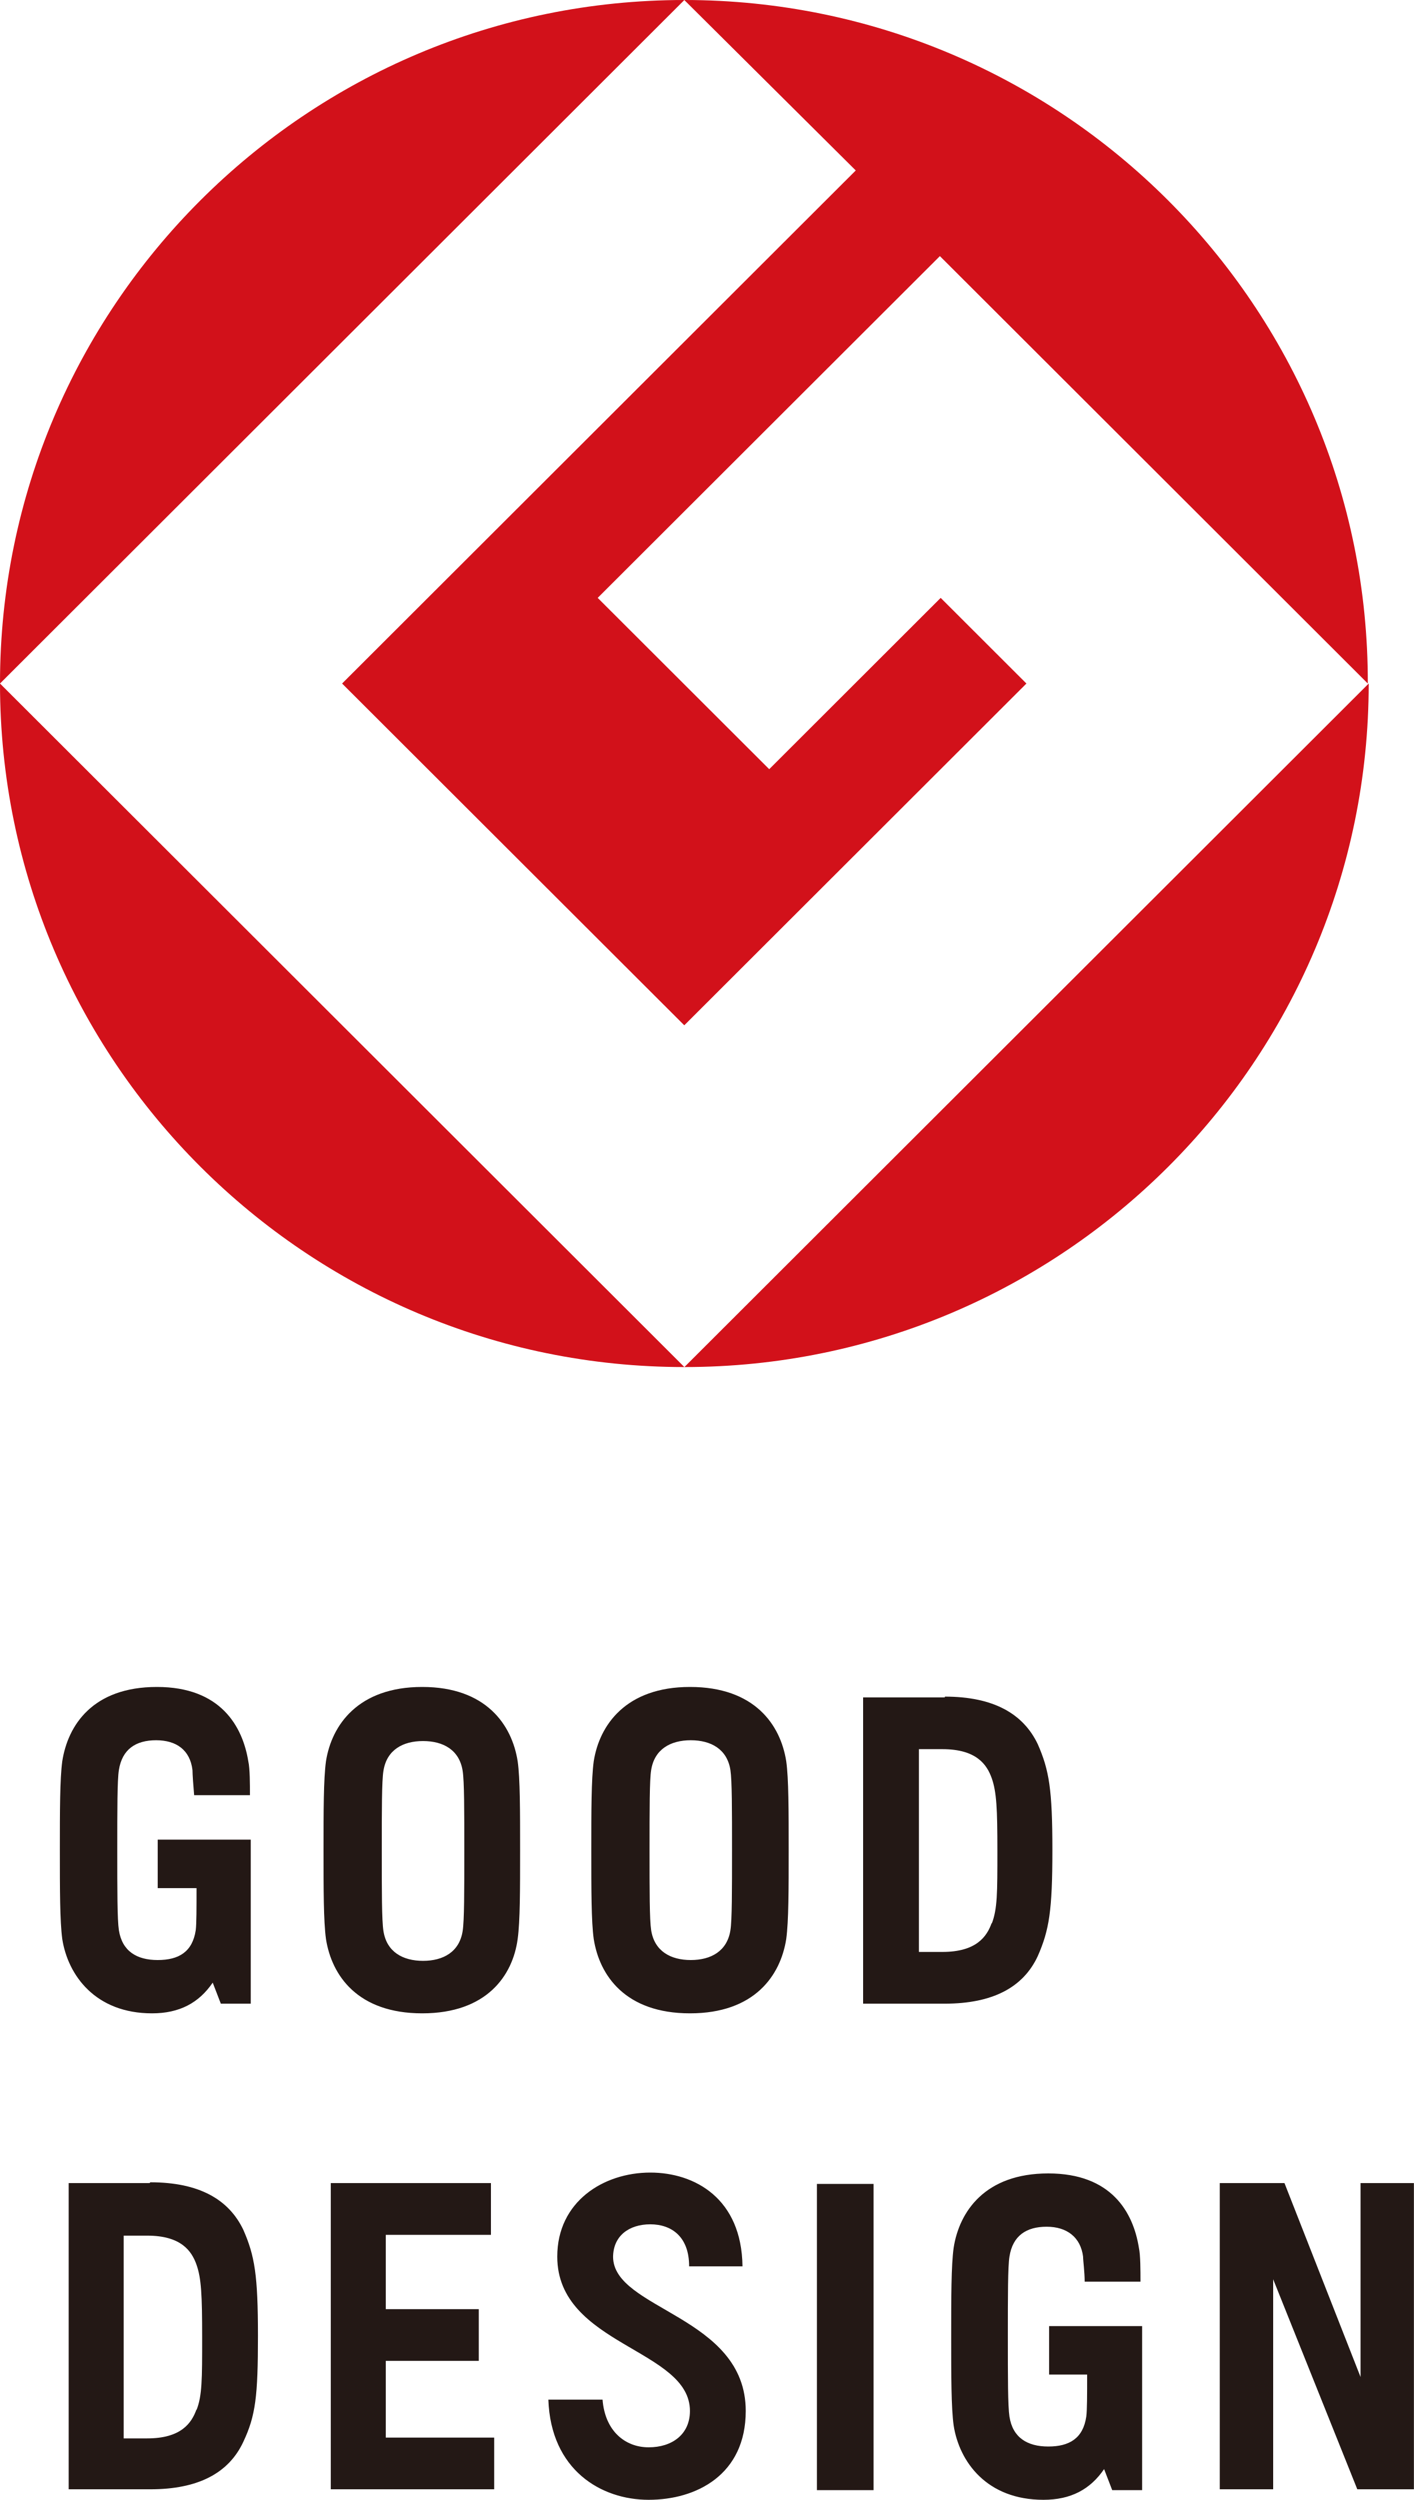 <svg width="30" height="53" viewBox="0 0 30 53" fill="none" xmlns="http://www.w3.org/2000/svg">
<g clip-path="url(#clip0_6905_19204)">
<path d="M3.346 40.031H4.17C4.17 40.459 4.17 40.785 4.153 40.922C4.084 41.384 3.792 41.556 3.346 41.556C2.9 41.556 2.591 41.367 2.522 40.922C2.488 40.699 2.488 40.082 2.488 39.226C2.488 38.369 2.488 37.736 2.522 37.53C2.591 37.085 2.883 36.896 3.312 36.896C3.741 36.896 4.033 37.102 4.084 37.53C4.084 37.616 4.101 37.855 4.119 38.061H5.303C5.303 37.821 5.303 37.496 5.268 37.342C5.148 36.605 4.685 35.766 3.329 35.766C1.973 35.766 1.441 36.571 1.321 37.342C1.27 37.718 1.27 38.404 1.27 39.226C1.27 40.048 1.27 40.733 1.321 41.11C1.441 41.881 2.025 42.686 3.226 42.686C3.81 42.686 4.221 42.463 4.513 42.035L4.685 42.481H5.32V39.003H3.346V40.031ZM8.958 35.766C7.602 35.766 7.036 36.571 6.916 37.342C6.864 37.718 6.864 38.404 6.864 39.226C6.864 40.048 6.864 40.733 6.916 41.11C7.036 41.881 7.585 42.686 8.958 42.686C10.331 42.686 10.88 41.881 10.983 41.11C11.035 40.733 11.035 40.048 11.035 39.226C11.035 38.404 11.035 37.701 10.983 37.342C10.863 36.571 10.314 35.766 8.958 35.766ZM9.816 40.939C9.748 41.384 9.405 41.573 8.975 41.573C8.546 41.573 8.203 41.384 8.135 40.939C8.1 40.716 8.1 40.099 8.1 39.243C8.1 38.386 8.1 37.753 8.135 37.547C8.203 37.102 8.546 36.913 8.975 36.913C9.405 36.913 9.748 37.102 9.816 37.547C9.851 37.77 9.851 38.386 9.851 39.243C9.851 40.099 9.851 40.716 9.816 40.939ZM14.639 35.766C13.283 35.766 12.717 36.571 12.597 37.342C12.545 37.718 12.545 38.404 12.545 39.226C12.545 40.048 12.545 40.75 12.597 41.11C12.717 41.881 13.266 42.686 14.639 42.686C16.012 42.686 16.561 41.881 16.681 41.11C16.733 40.733 16.733 40.048 16.733 39.226C16.733 38.404 16.733 37.701 16.681 37.342C16.561 36.571 16.012 35.766 14.639 35.766ZM15.497 40.922C15.429 41.367 15.085 41.556 14.656 41.556C14.227 41.556 13.884 41.367 13.815 40.922C13.781 40.699 13.781 40.082 13.781 39.226C13.781 38.369 13.781 37.736 13.815 37.53C13.884 37.085 14.227 36.896 14.656 36.896C15.085 36.896 15.429 37.085 15.497 37.53C15.531 37.753 15.531 38.369 15.531 39.226C15.531 40.082 15.531 40.716 15.497 40.922ZM20.045 35.988H18.312V42.481H20.045C21.058 42.481 21.71 42.138 22.019 41.47C22.259 40.922 22.328 40.511 22.328 39.226C22.328 37.941 22.259 37.53 22.019 36.982C21.71 36.331 21.075 35.971 20.045 35.971V35.988ZM21.041 40.768C20.938 41.059 20.715 41.384 19.994 41.384H19.496V37.085H19.994C20.715 37.085 20.938 37.41 21.041 37.701C21.144 37.992 21.161 38.352 21.161 39.243C21.161 40.134 21.161 40.476 21.041 40.785V40.768Z" fill="#231815"/>
<path d="M22.241 50.345H23.065C23.065 50.773 23.065 51.099 23.047 51.236C22.979 51.698 22.687 51.87 22.241 51.87C21.795 51.87 21.486 51.681 21.417 51.236C21.383 51.013 21.383 50.396 21.383 49.54C21.383 48.683 21.383 48.05 21.417 47.844C21.486 47.399 21.777 47.21 22.206 47.21C22.636 47.21 22.927 47.433 22.979 47.844C22.979 47.93 23.013 48.169 23.013 48.375H24.197C24.197 48.135 24.197 47.81 24.163 47.656C24.043 46.902 23.579 46.08 22.241 46.08C20.902 46.08 20.353 46.885 20.233 47.656C20.181 48.032 20.181 48.718 20.181 49.54C20.181 50.362 20.181 51.047 20.233 51.424C20.353 52.195 20.936 53 22.138 53C22.721 53 23.133 52.777 23.425 52.349L23.597 52.795H24.232V50.345V49.317H22.258V50.345H22.241ZM8.185 50.054H10.158V48.958H8.185V47.382H10.416V46.285H7.018V52.777H10.485V51.681H8.185V50.054ZM17.332 52.795H18.534V46.302H17.332V52.795ZM28.866 46.285V50.396L27.252 46.285H25.879V52.777H27.012V48.324L28.797 52.777H29.998V46.285H28.866ZM3.173 46.285H1.457V52.777H3.19C4.203 52.777 4.855 52.435 5.164 51.767C5.422 51.219 5.473 50.807 5.473 49.523C5.473 48.238 5.404 47.827 5.164 47.279C4.855 46.628 4.22 46.268 3.19 46.268L3.173 46.285ZM4.169 51.082C4.066 51.373 3.843 51.698 3.122 51.698H2.624V47.399H3.122C3.843 47.399 4.066 47.724 4.169 48.015C4.272 48.306 4.289 48.666 4.289 49.557C4.289 50.448 4.289 50.79 4.169 51.099V51.082ZM13.007 47.861C13.007 47.399 13.351 47.159 13.797 47.159C14.243 47.159 14.621 47.416 14.621 48.05H15.753C15.736 46.611 14.741 46.062 13.797 46.062C12.801 46.062 11.823 46.679 11.823 47.844C11.823 49.728 14.638 49.797 14.638 51.116C14.638 51.613 14.26 51.887 13.762 51.887C13.265 51.887 12.836 51.544 12.784 50.876H11.634C11.686 52.366 12.75 53 13.762 53C14.775 53 15.822 52.469 15.822 51.116C15.822 49.094 13.007 48.975 13.007 47.844V47.861Z" fill="#231815"/>
<path d="M0 14.492L14.52 0C6.505 0 0 6.492 0 14.492Z" fill="#D2111A"/>
<path d="M14.52 28.984L0 14.492C0 22.492 6.505 28.984 14.52 28.984Z" fill="#D2111A"/>
<path d="M7.258 14.492L14.518 21.738L21.777 14.492L19.958 12.676L16.32 16.308L12.681 12.676L19.941 5.43L29.02 14.492C29.037 6.492 22.532 0 14.518 0L18.156 3.614L7.258 14.492Z" fill="#D2111A"/>
<path d="M14.52 28.984C22.534 28.984 29.039 22.492 29.039 14.492L14.52 28.984Z" fill="#D2111A"/>
</g>
<defs>
<clipPath id="clip0_6905_19204">
<rect width="30" height="53" fill="white"/>
</clipPath>
</defs>
</svg>
